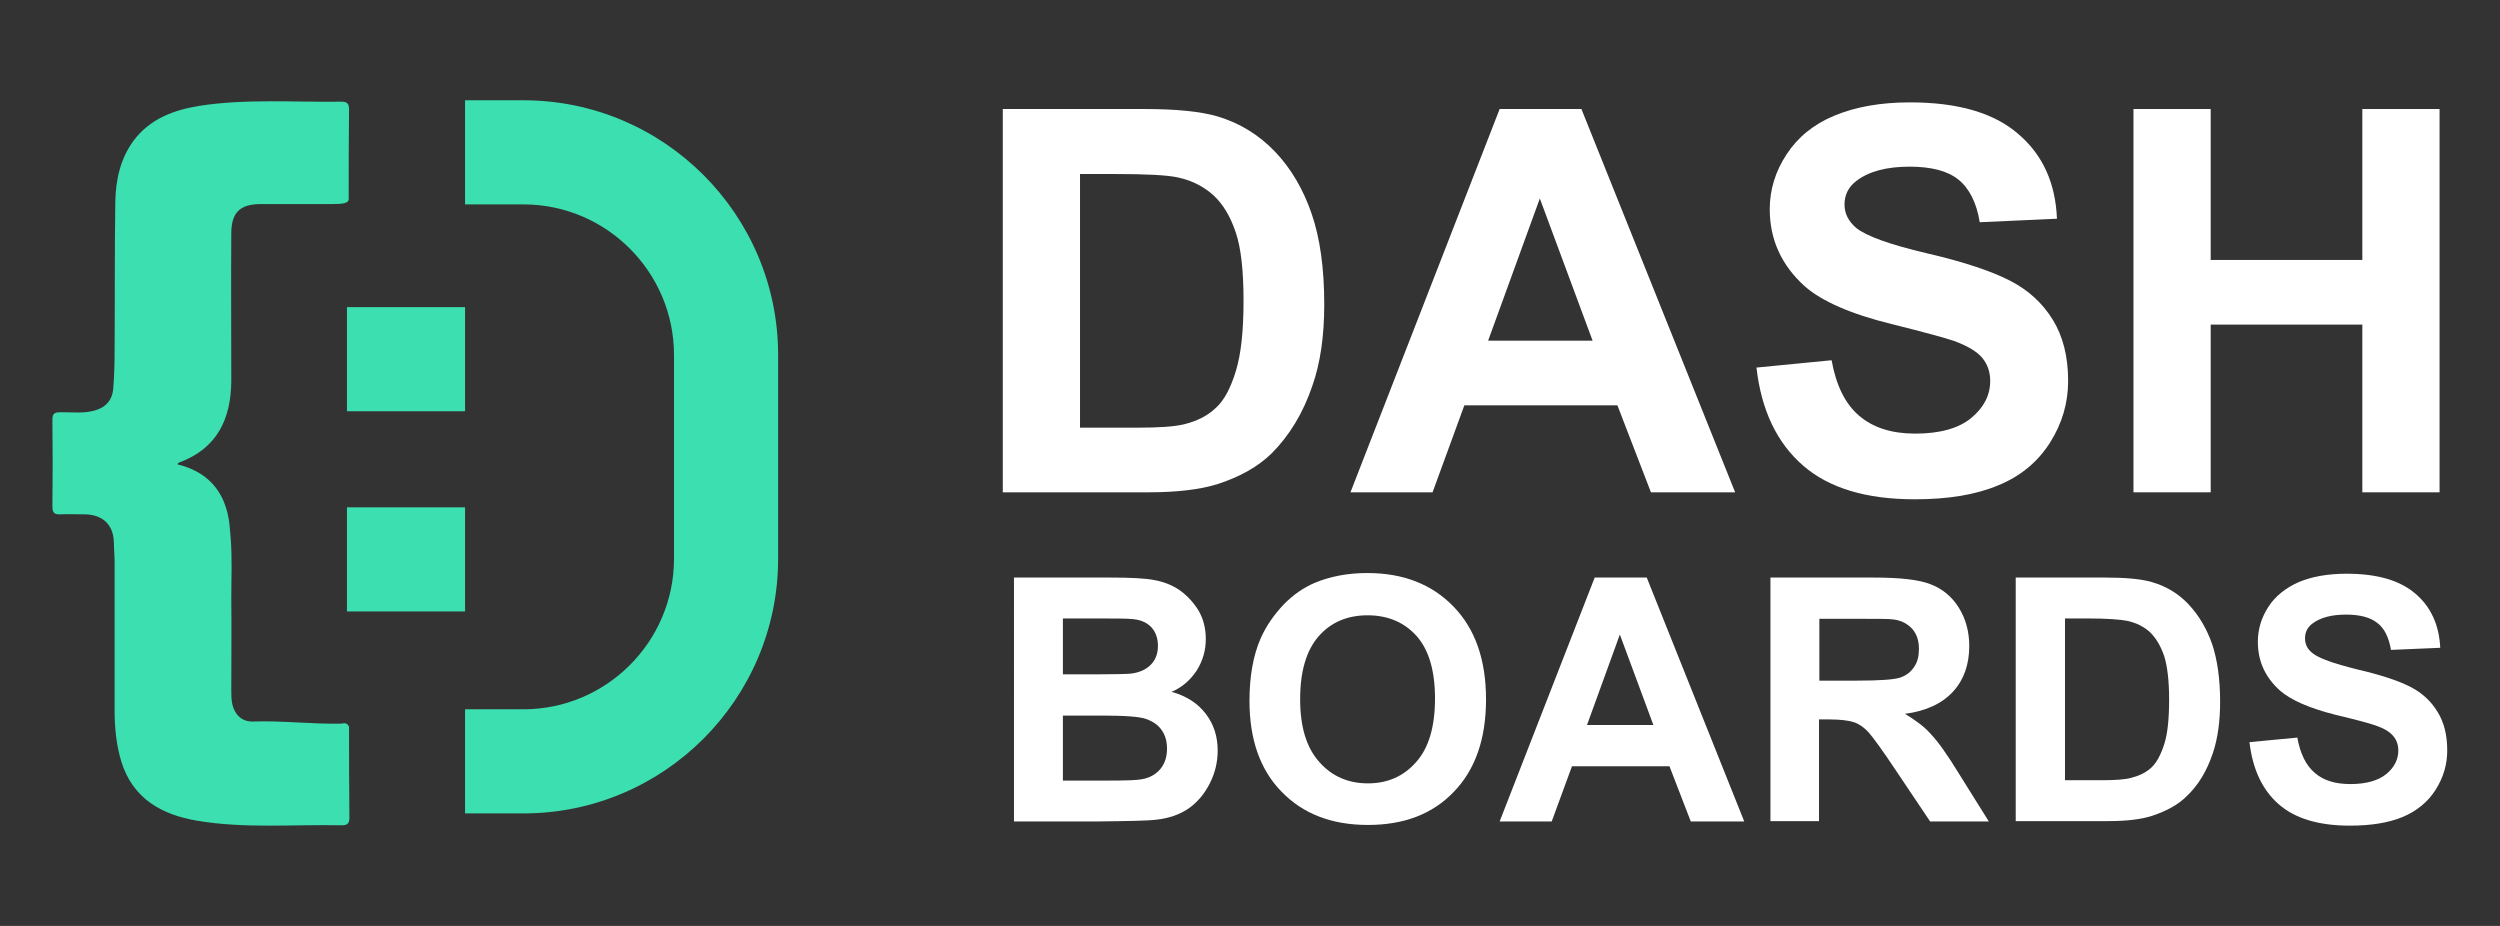 <?xml version="1.0" encoding="UTF-8"?>
<svg xmlns="http://www.w3.org/2000/svg" xmlns:xlink="http://www.w3.org/1999/xlink" version="1.1" id="Layer_1" x="0px" y="0px" viewBox="0 0 715.5 265" style="enable-background:new 0 0 715.5 265;" xml:space="preserve">
<rect x="0" y="0" width="715.5" height="265" fill="#333333" stroke="none"/>
<style type="text/css">
	.st0{fill:#0D0D0D;}
	.st1{fill:#3CDFB0;}
	.st2{fill:none;}
	.st3{fill:#FFFFFF;}
</style>
<g>
	<path class="st3" d="M287,31.2h40.5c9.1,0,16.1,0.7,20.9,2.1c6.4,1.9,11.9,5.3,16.5,10.1c4.6,4.8,8.1,10.8,10.5,17.8   c2.4,7,3.6,15.6,3.6,25.9c0,9-1.1,16.8-3.4,23.3c-2.7,8-6.7,14.4-11.7,19.4c-3.8,3.7-9,6.7-15.6,8.8c-4.9,1.5-11.4,2.3-19.6,2.3   H287V31.2z M309.1,49.8v72.6h16.5c6.2,0,10.6-0.3,13.4-1c3.6-0.9,6.6-2.4,8.9-4.6c2.4-2.1,4.3-5.7,5.8-10.6   c1.5-4.9,2.2-11.6,2.2-20.1c0-8.5-0.7-15-2.2-19.5c-1.5-4.5-3.6-8.1-6.3-10.6c-2.7-2.5-6.1-4.3-10.2-5.2c-3.1-0.7-9.2-1-18.2-1   H309.1z"></path>
	<path class="st3" d="M496.6,140.9h-24.1l-9.6-24.9h-43.8l-9.1,24.9h-23.5l42.7-109.7h23.4L496.6,140.9z M455.8,97.5l-15.1-40.7   l-14.8,40.7H455.8z"></path>
	<path class="st3" d="M502.7,105.2l21.5-2.1c1.3,7.2,3.9,12.5,7.9,15.9c4,3.4,9.3,5.1,16,5.1c7.1,0,12.5-1.5,16.1-4.5   c3.6-3,5.4-6.5,5.4-10.6c0-2.6-0.8-4.8-2.3-6.6c-1.5-1.8-4.2-3.4-8-4.8c-2.6-0.9-8.5-2.5-17.7-4.8c-11.9-2.9-20.2-6.6-25-10.8   c-6.7-6-10.1-13.4-10.1-22.1c0-5.6,1.6-10.8,4.8-15.7c3.2-4.9,7.7-8.6,13.7-11.1c6-2.5,13.2-3.8,21.6-3.8c13.8,0,24.1,3,31.1,9.1   c7,6,10.6,14.1,11,24.2l-22.1,1c-0.9-5.6-3-9.7-6.1-12.2c-3.1-2.5-7.8-3.7-14-3.7c-6.4,0-11.5,1.3-15.1,4c-2.3,1.7-3.5,4-3.5,6.8   c0,2.6,1.1,4.8,3.3,6.7c2.8,2.3,9.6,4.8,20.3,7.3c10.8,2.5,18.7,5.2,23.9,7.9c5.2,2.7,9.2,6.4,12.1,11.1c2.9,4.7,4.4,10.5,4.4,17.5   c0,6.3-1.7,12.2-5.2,17.7c-3.5,5.5-8.4,9.6-14.8,12.2c-6.4,2.7-14.3,4-23.9,4c-13.9,0-24.5-3.2-31.9-9.6   C508.6,126.8,504.1,117.5,502.7,105.2"></path>
	<polygon class="st3" points="610.6,140.9 610.6,31.2 632.7,31.2 632.7,74.4 676.1,74.4 676.1,31.2 698.2,31.2 698.2,140.9    676.1,140.9 676.1,92.9 632.7,92.9 632.7,140.9  "></polygon>
	<path class="st3" d="M290.1,165.3H318c5.5,0,9.6,0.2,12.3,0.7c2.7,0.5,5.1,1.4,7.3,2.9c2.1,1.5,3.9,3.4,5.4,5.8   c1.4,2.4,2.1,5.1,2.1,8.2c0,3.3-0.9,6.3-2.6,9c-1.8,2.7-4.1,4.8-7.2,6.1c4.3,1.2,7.5,3.3,9.8,6.3c2.3,3,3.4,6.5,3.4,10.5   c0,3.2-0.7,6.3-2.2,9.3c-1.5,3-3.5,5.4-6,7.2c-2.6,1.8-5.7,2.9-9.4,3.3c-2.3,0.3-8,0.4-17,0.5h-23.7V165.3z M304.2,176.9v16.1h9.2   c5.5,0,8.9-0.1,10.2-0.2c2.4-0.3,4.3-1.1,5.7-2.5c1.4-1.4,2.1-3.2,2.1-5.4c0-2.2-0.6-3.9-1.8-5.3c-1.2-1.3-3-2.2-5.3-2.4   c-1.4-0.2-5.4-0.2-12-0.2H304.2z M304.2,204.7v18.7h13c5.1,0,8.3-0.1,9.7-0.4c2.1-0.4,3.8-1.3,5.1-2.8c1.3-1.5,2-3.5,2-5.9   c0-2.1-0.5-3.9-1.5-5.3c-1-1.5-2.5-2.5-4.4-3.2c-1.9-0.7-6.1-1-12.5-1H304.2z"></path>
	<path class="st3" d="M357.6,200.6c0-7.1,1.1-13.1,3.2-17.9c1.6-3.6,3.8-6.7,6.5-9.6c2.7-2.8,5.7-4.9,9-6.3c4.3-1.8,9.4-2.8,15-2.8   c10.3,0,18.5,3.2,24.7,9.6c6.2,6.4,9.3,15.2,9.3,26.6c0,11.3-3.1,20.1-9.2,26.4c-6.1,6.4-14.3,9.5-24.6,9.5   c-10.4,0-18.6-3.2-24.7-9.5C360.7,220.4,357.6,211.7,357.6,200.6 M372.1,200.1c0,7.9,1.8,13.9,5.5,18c3.6,4.1,8.3,6.1,13.9,6.1   c5.6,0,10.2-2,13.8-6.1c3.6-4,5.4-10.1,5.4-18.2c0-8-1.8-14-5.3-17.9c-3.5-3.9-8.2-5.9-14-5.9c-5.8,0-10.5,2-14,6   C373.9,186.1,372.1,192.1,372.1,200.1"></path>
	<path class="st3" d="M499.2,235.1h-15.3l-6.1-15.8h-27.9l-5.8,15.8h-14.9l27.2-69.8h14.9L499.2,235.1z M473.2,207.5l-9.6-25.9   l-9.4,25.9H473.2z"></path>
	<path class="st3" d="M506.7,235.1v-69.8h29.6c7.5,0,12.9,0.6,16.2,1.9c3.4,1.3,6.1,3.5,8.1,6.7c2,3.2,3,6.9,3,11   c0,5.2-1.5,9.6-4.6,13c-3.1,3.4-7.7,5.6-13.8,6.4c3,1.8,5.6,3.7,7.5,5.9c2,2.1,4.7,5.9,8,11.3l8.5,13.6h-16.8l-10.2-15.2   c-3.6-5.4-6.1-8.8-7.4-10.3c-1.3-1.4-2.7-2.4-4.2-2.9c-1.5-0.5-3.9-0.8-7.1-0.8h-2.9v29.1H506.7z M520.8,194.8h10.4   c6.8,0,11-0.3,12.7-0.9c1.7-0.6,3-1.6,3.9-3c1-1.4,1.4-3.1,1.4-5.2c0-2.3-0.6-4.2-1.9-5.7c-1.3-1.4-3-2.4-5.3-2.7   c-1.1-0.2-4.6-0.2-10.3-0.2h-11V194.8z"></path>
	<path class="st3" d="M576.9,165.3h25.7c5.8,0,10.2,0.4,13.3,1.3c4.1,1.2,7.6,3.3,10.5,6.4c2.9,3.1,5.1,6.8,6.7,11.3   c1.5,4.5,2.3,10,2.3,16.5c0,5.7-0.7,10.7-2.1,14.8c-1.7,5.1-4.2,9.2-7.5,12.3c-2.4,2.4-5.7,4.2-9.9,5.6c-3.1,1-7.3,1.5-12.5,1.5   h-26.5V165.3z M591,177.1v46.2h10.5c3.9,0,6.8-0.2,8.5-0.7c2.3-0.6,4.2-1.5,5.7-2.9c1.5-1.4,2.7-3.6,3.7-6.7   c1-3.1,1.4-7.4,1.4-12.8c0-5.4-0.5-9.5-1.4-12.4c-1-2.9-2.3-5.1-4-6.8c-1.7-1.6-3.9-2.7-6.5-3.3c-2-0.4-5.8-0.7-11.6-0.7H591z"></path>
	<path class="st3" d="M643.8,212.4l13.7-1.3c0.8,4.6,2.5,8,5,10.1c2.5,2.2,5.9,3.2,10.2,3.2c4.5,0,8-1,10.3-2.9   c2.3-1.9,3.4-4.2,3.4-6.7c0-1.6-0.5-3.1-1.5-4.2c-1-1.2-2.7-2.2-5.1-3c-1.7-0.6-5.4-1.6-11.3-3c-7.5-1.9-12.8-4.2-15.9-6.9   c-4.3-3.8-6.4-8.5-6.4-14c0-3.6,1-6.9,3-10c2-3.1,4.9-5.4,8.7-7.1c3.8-1.6,8.4-2.4,13.7-2.4c8.8,0,15.3,1.9,19.8,5.8   c4.4,3.8,6.7,9,7,15.4l-14.1,0.6c-0.6-3.6-1.9-6.2-3.9-7.7c-2-1.6-5-2.4-8.9-2.4c-4.1,0-7.3,0.8-9.6,2.5c-1.5,1.1-2.2,2.5-2.2,4.3   c0,1.7,0.7,3.1,2.1,4.2c1.8,1.5,6.1,3,12.9,4.7c6.9,1.6,11.9,3.3,15.2,5c3.3,1.7,5.9,4.1,7.7,7.1c1.9,3,2.8,6.7,2.8,11.1   c0,4-1.1,7.7-3.3,11.2c-2.2,3.5-5.4,6.1-9.4,7.8c-4.1,1.7-9.1,2.5-15.2,2.5c-8.8,0-15.6-2-20.3-6.1   C647.5,226.1,644.7,220.2,643.8,212.4"></path>
	<path class="st1" d="M99.9,208c0,8.7,0,17.4,0.1,26c0,1.7-0.6,2.2-2.2,2.2c-13.8-0.3-27.6,1-41.3-1.3c-10.2-1.7-18.5-6.3-21.8-17   c-1.4-4.7-1.9-9.6-1.9-14.5c0-14.3,0-28.6,0-42.8c0-1.7-0.2-3.5-0.2-5.2c-0.1-5.8-3.8-8.3-8.9-8.2c-2.1,0-4.2-0.1-6.4,0   c-1.7,0.1-2.3-0.4-2.3-2.2c0.1-8.3,0.1-16.6,0-24.9c0-1.6,0.5-2.1,2.1-2.1c3.5-0.1,7.1,0.5,10.6-0.7c2.9-1,4.4-3,4.7-5.9   c0.3-3.6,0.4-7.3,0.4-11c0.1-14.2,0-28.4,0.2-42.5c0.1-6.3,1.4-12.4,5.2-17.6c4.7-6.3,11.5-8.8,18.8-10c13.5-2.1,27.1-1,40.7-1.2   c1.6,0,2.2,0.5,2.2,2.2c-0.1,8.6-0.1,17.2-0.1,25.8c-0.1,0.4-0.2,0.6-0.6,0.8c-1.3,0.6-2.6,0.4-4,0.5c-6.8,0-13.7,0-20.5,0   c-6,0-8.5,2.4-8.5,8.4c-0.1,14.1,0,28.2,0,42.3c-0.1,10.9-4.1,19.3-15,23.3c-0.2,0.1-0.3,0.2-0.4,0.5c15.6,3.8,14.8,18,15.2,20.8   c0.5,5.9,0.2,11.7,0.2,17.6c0.1,8.8,0,17.5,0,26.3c0,1.3,0,2.7,0.3,4c0.7,3,2.8,5,5.9,4.9c8.5-0.3,16.9,0.8,25.4,0.6   C98.8,206.8,99.5,207.1,99.9,208"></path>
	<path class="st1" d="M149.8,232.8h-16.7V203h16.7c23.7,0,43.1-19.3,43.1-43.1v-58.3c0-23.7-19.3-43.1-43.1-43.1h-16.7V28.7h16.7   c40.2,0,72.9,32.7,72.9,72.9v58.3C222.7,200.1,190,232.8,149.8,232.8"></path>
	<rect x="99.3" y="87.9" class="st1" width="33.8" height="29.8"></rect>
	<rect x="99.3" y="145.2" class="st1" width="33.8" height="29.8"></rect>
</g>
</svg>
